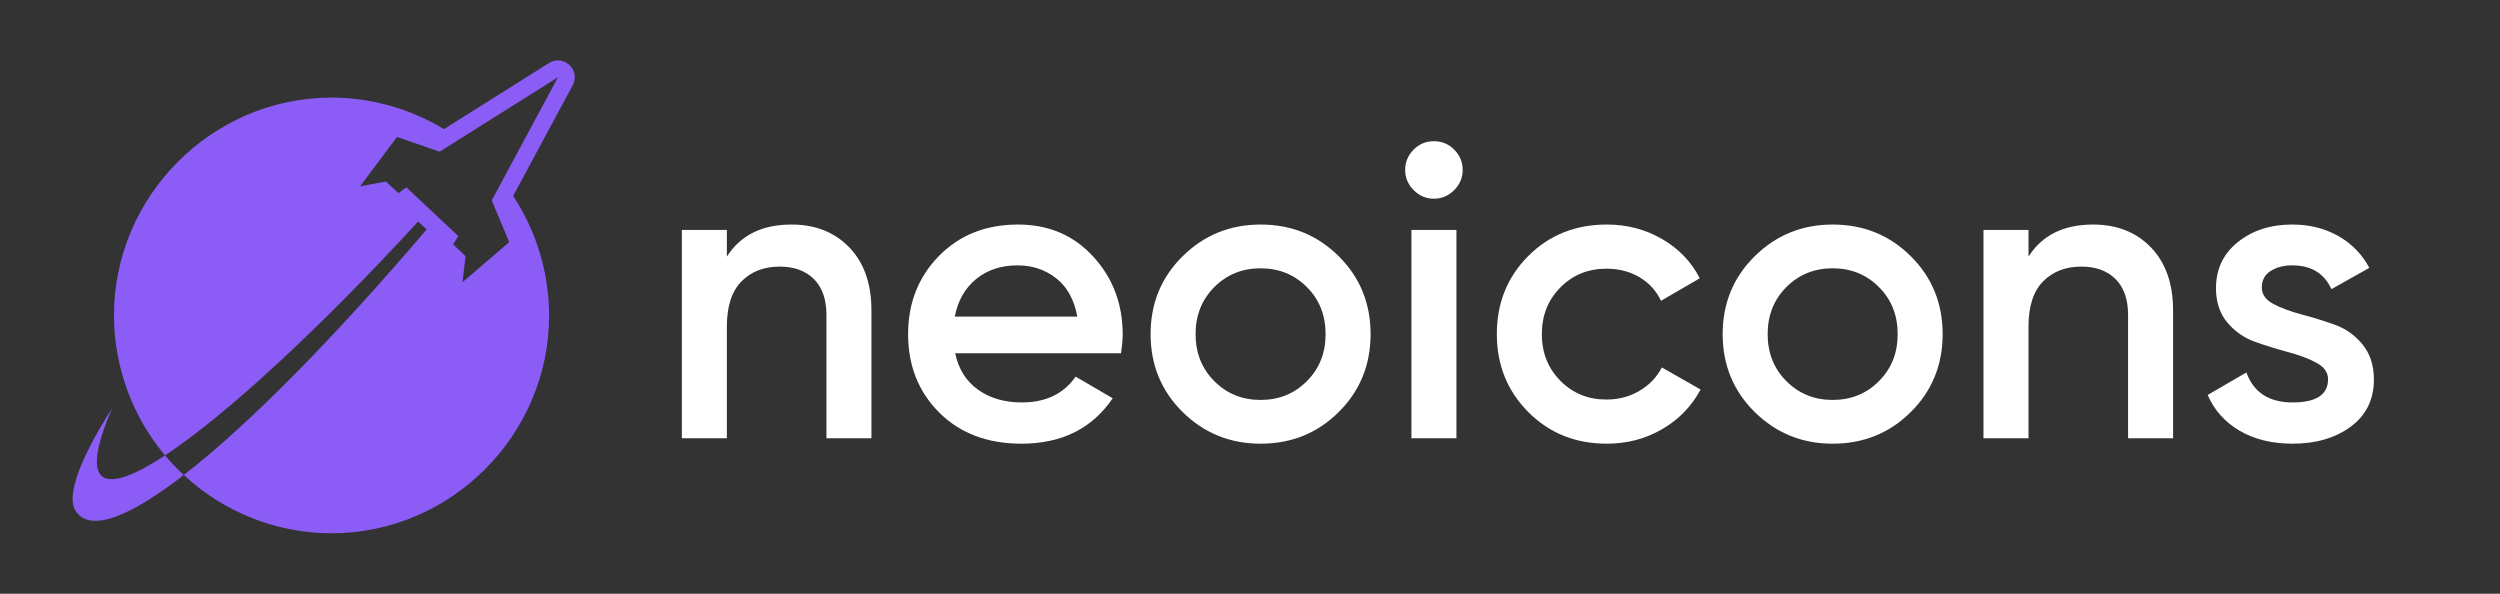 <svg xmlns="http://www.w3.org/2000/svg" xmlns:xlink="http://www.w3.org/1999/xlink" width="1600" zoomAndPan="magnify" viewBox="0 0 1200 285" height="380" preserveAspectRatio="xMidYMid meet" version="1.0"><rect x="0" y="0" width="1200" height="285" fill="#333333" stroke="none"/><defs><g/></defs><g fill="#ffffff" fill-opacity="1"><g transform="translate(314.693, 210.375)"><g><path d="M 65.203 -102.594 C 76.672 -102.594 85.938 -98.926 93 -91.594 C 100.062 -84.258 103.594 -74.195 103.594 -61.406 L 103.594 0 L 82 0 L 82 -59.203 C 82 -66.672 80 -72.406 76 -76.406 C 72 -80.406 66.531 -82.406 59.594 -82.406 C 52 -82.406 45.867 -80.035 41.203 -75.297 C 36.535 -70.566 34.203 -63.332 34.203 -53.594 L 34.203 0 L 12.594 0 L 12.594 -100 L 34.203 -100 L 34.203 -87.203 C 40.734 -97.461 51.066 -102.594 65.203 -102.594 Z M 65.203 -102.594 "/></g></g></g><g fill="#ffffff" fill-opacity="1"><g transform="translate(428.89, 210.375)"><g><path d="M 29.594 -40.797 C 31.195 -33.203 34.863 -27.367 40.594 -23.297 C 46.332 -19.234 53.332 -17.203 61.594 -17.203 C 73.062 -17.203 81.664 -21.332 87.406 -29.594 L 105.203 -19.203 C 95.336 -4.672 80.738 2.594 61.406 2.594 C 45.133 2.594 32 -2.367 22 -12.297 C 12 -22.234 7 -34.801 7 -50 C 7 -64.938 11.93 -77.438 21.797 -87.5 C 31.66 -97.562 44.328 -102.594 59.797 -102.594 C 74.461 -102.594 86.492 -97.457 95.891 -87.188 C 105.297 -76.926 110 -64.461 110 -49.797 C 110 -47.535 109.734 -44.535 109.203 -40.797 Z M 29.406 -58.406 L 88.203 -58.406 C 86.734 -66.531 83.363 -72.66 78.094 -76.797 C 72.832 -80.93 66.664 -83 59.594 -83 C 51.594 -83 44.926 -80.797 39.594 -76.391 C 34.258 -71.992 30.863 -66 29.406 -58.406 Z M 29.406 -58.406 "/></g></g></g><g fill="#ffffff" fill-opacity="1"><g transform="translate(545.287, 210.375)"><g><path d="M 59.797 2.594 C 45.129 2.594 32.66 -2.469 22.391 -12.594 C 12.129 -22.727 7 -35.195 7 -50 C 7 -64.801 12.129 -77.266 22.391 -87.391 C 32.66 -97.523 45.129 -102.594 59.797 -102.594 C 74.598 -102.594 87.098 -97.523 97.297 -87.391 C 107.492 -77.266 112.594 -64.801 112.594 -50 C 112.594 -35.195 107.492 -22.727 97.297 -12.594 C 87.098 -2.469 74.598 2.594 59.797 2.594 Z M 37.594 -27.406 C 43.594 -21.406 50.992 -18.406 59.797 -18.406 C 68.598 -18.406 76 -21.406 82 -27.406 C 88 -33.406 91 -40.938 91 -50 C 91 -59.062 88 -66.594 82 -72.594 C 76 -78.594 68.598 -81.594 59.797 -81.594 C 50.992 -81.594 43.594 -78.594 37.594 -72.594 C 31.594 -66.594 28.594 -59.062 28.594 -50 C 28.594 -40.938 31.594 -33.406 37.594 -27.406 Z M 37.594 -27.406 "/></g></g></g><g fill="#ffffff" fill-opacity="1"><g transform="translate(664.884, 210.375)"><g><path d="M 33.094 -119.094 C 30.363 -116.363 27.129 -115 23.391 -115 C 19.66 -115 16.426 -116.363 13.688 -119.094 C 10.957 -121.832 9.594 -125.066 9.594 -128.797 C 9.594 -132.535 10.926 -135.77 13.594 -138.5 C 16.258 -141.227 19.523 -142.594 23.391 -142.594 C 27.266 -142.594 30.535 -141.227 33.203 -138.5 C 35.867 -135.77 37.203 -132.535 37.203 -128.797 C 37.203 -125.066 35.832 -121.832 33.094 -119.094 Z M 12.594 0 L 12.594 -100 L 34.203 -100 L 34.203 0 Z M 12.594 0 "/></g></g></g><g fill="#ffffff" fill-opacity="1"><g transform="translate(711.483, 210.375)"><g><path d="M 59.797 2.594 C 44.734 2.594 32.164 -2.469 22.094 -12.594 C 12.031 -22.727 7 -35.195 7 -50 C 7 -64.938 12.031 -77.438 22.094 -87.5 C 32.164 -97.562 44.734 -102.594 59.797 -102.594 C 69.535 -102.594 78.406 -100.258 86.406 -95.594 C 94.406 -90.926 100.406 -84.66 104.406 -76.797 L 85.797 -66 C 83.535 -70.801 80.102 -74.566 75.5 -77.297 C 70.895 -80.035 65.594 -81.406 59.594 -81.406 C 50.801 -81.406 43.438 -78.406 37.5 -72.406 C 31.562 -66.406 28.594 -58.938 28.594 -50 C 28.594 -41.062 31.562 -33.594 37.5 -27.594 C 43.438 -21.594 50.801 -18.594 59.594 -18.594 C 65.469 -18.594 70.77 -19.992 75.5 -22.797 C 80.227 -25.598 83.797 -29.332 86.203 -34 L 104.797 -23.406 C 100.535 -15.406 94.406 -9.07 86.406 -4.406 C 78.406 0.258 69.535 2.594 59.797 2.594 Z M 59.797 2.594 "/></g></g></g><g fill="#ffffff" fill-opacity="1"><g transform="translate(819.88, 210.375)"><g><path d="M 59.797 2.594 C 45.129 2.594 32.66 -2.469 22.391 -12.594 C 12.129 -22.727 7 -35.195 7 -50 C 7 -64.801 12.129 -77.266 22.391 -87.391 C 32.66 -97.523 45.129 -102.594 59.797 -102.594 C 74.598 -102.594 87.098 -97.523 97.297 -87.391 C 107.492 -77.266 112.594 -64.801 112.594 -50 C 112.594 -35.195 107.492 -22.727 97.297 -12.594 C 87.098 -2.469 74.598 2.594 59.797 2.594 Z M 37.594 -27.406 C 43.594 -21.406 50.992 -18.406 59.797 -18.406 C 68.598 -18.406 76 -21.406 82 -27.406 C 88 -33.406 91 -40.938 91 -50 C 91 -59.062 88 -66.594 82 -72.594 C 76 -78.594 68.598 -81.594 59.797 -81.594 C 50.992 -81.594 43.594 -78.594 37.594 -72.594 C 31.594 -66.594 28.594 -59.062 28.594 -50 C 28.594 -40.938 31.594 -33.406 37.594 -27.406 Z M 37.594 -27.406 "/></g></g></g><g fill="#ffffff" fill-opacity="1"><g transform="translate(939.477, 210.375)"><g><path d="M 65.203 -102.594 C 76.672 -102.594 85.938 -98.926 93 -91.594 C 100.062 -84.258 103.594 -74.195 103.594 -61.406 L 103.594 0 L 82 0 L 82 -59.203 C 82 -66.672 80 -72.406 76 -76.406 C 72 -80.406 66.531 -82.406 59.594 -82.406 C 52 -82.406 45.867 -80.035 41.203 -75.297 C 36.535 -70.566 34.203 -63.332 34.203 -53.594 L 34.203 0 L 12.594 0 L 12.594 -100 L 34.203 -100 L 34.203 -87.203 C 40.734 -97.461 51.066 -102.594 65.203 -102.594 Z M 65.203 -102.594 "/></g></g></g><g fill="#ffffff" fill-opacity="1"><g transform="translate(1053.674, 210.375)"><g><path d="M 32 -72.406 C 32 -69.07 33.832 -66.438 37.5 -64.5 C 41.164 -62.562 45.629 -60.895 50.891 -59.5 C 56.16 -58.102 61.461 -56.469 66.797 -54.594 C 72.129 -52.727 76.629 -49.562 80.297 -45.094 C 83.961 -40.633 85.797 -35.004 85.797 -28.203 C 85.797 -18.598 82.094 -11.062 74.688 -5.594 C 67.289 -0.133 57.992 2.594 46.797 2.594 C 36.93 2.594 28.461 0.531 21.391 -3.594 C 14.328 -7.727 9.195 -13.461 6 -20.797 L 24.594 -31.594 C 28.062 -22 35.461 -17.203 46.797 -17.203 C 58.129 -17.203 63.797 -20.938 63.797 -28.406 C 63.797 -31.602 61.961 -34.203 58.297 -36.203 C 54.629 -38.203 50.16 -39.898 44.891 -41.297 C 39.629 -42.703 34.332 -44.336 29 -46.203 C 23.664 -48.066 19.164 -51.164 15.5 -55.5 C 11.832 -59.832 10 -65.332 10 -72 C 10 -81.195 13.5 -88.594 20.5 -94.188 C 27.5 -99.789 36.195 -102.594 46.594 -102.594 C 54.863 -102.594 62.234 -100.758 68.703 -97.094 C 75.172 -93.426 80.133 -88.328 83.594 -81.797 L 65.406 -71.594 C 61.938 -79.195 55.664 -83 46.594 -83 C 42.469 -83 39.004 -82.098 36.203 -80.297 C 33.398 -78.492 32 -75.863 32 -72.406 Z M 32 -72.406 "/></g></g></g><path fill="#8b5cf6" d="M 267.531 29.02 C 266.113 29.051 264.73 29.48 263.543 30.242 C 246.703 40.832 229.895 51.391 213.086 61.984 C 196.809 52.117 178.152 46.871 159.137 46.84 C 101.828 46.84 54.699 94.059 54.699 151.41 C 54.734 175.992 63.434 199.785 79.219 218.594 C 108.715 199.156 154.391 156.754 200.727 106.332 L 204.781 110.129 C 161.18 161.375 119.523 203.777 88.215 228 C 107.496 245.949 132.84 255.949 159.137 255.98 C 216.449 255.98 263.574 208.793 263.574 151.41 C 263.543 131.016 257.543 111.086 246.309 94.059 L 274.914 40.898 C 275.539 39.711 275.867 38.391 275.867 37.07 C 275.867 32.648 272.242 29.02 267.828 29.02 C 267.727 29.02 267.629 29.02 267.531 29.02 Z M 88.215 228 C 85.02 225.062 82.02 221.926 79.219 218.594 C 50.414 237.602 37.102 234.73 53.809 196.023 C 47.879 205.129 28.5 236.676 36.969 246.148 C 44.285 255.355 62.84 247.633 88.215 228 Z M 267.828 37.07 L 236.023 96.203 L 244.43 116.199 L 221.984 135.473 L 223.469 122.965 L 217.504 117.289 L 220.008 113.328 L 195.059 89.934 L 191.27 92.707 L 185.207 87.129 L 172.848 89.438 L 190.543 65.746 L 211.043 72.809 C 229.961 60.895 248.875 48.984 267.828 37.07 Z M 267.828 37.07 " fill-opacity="1" fill-rule="evenodd"/></svg>